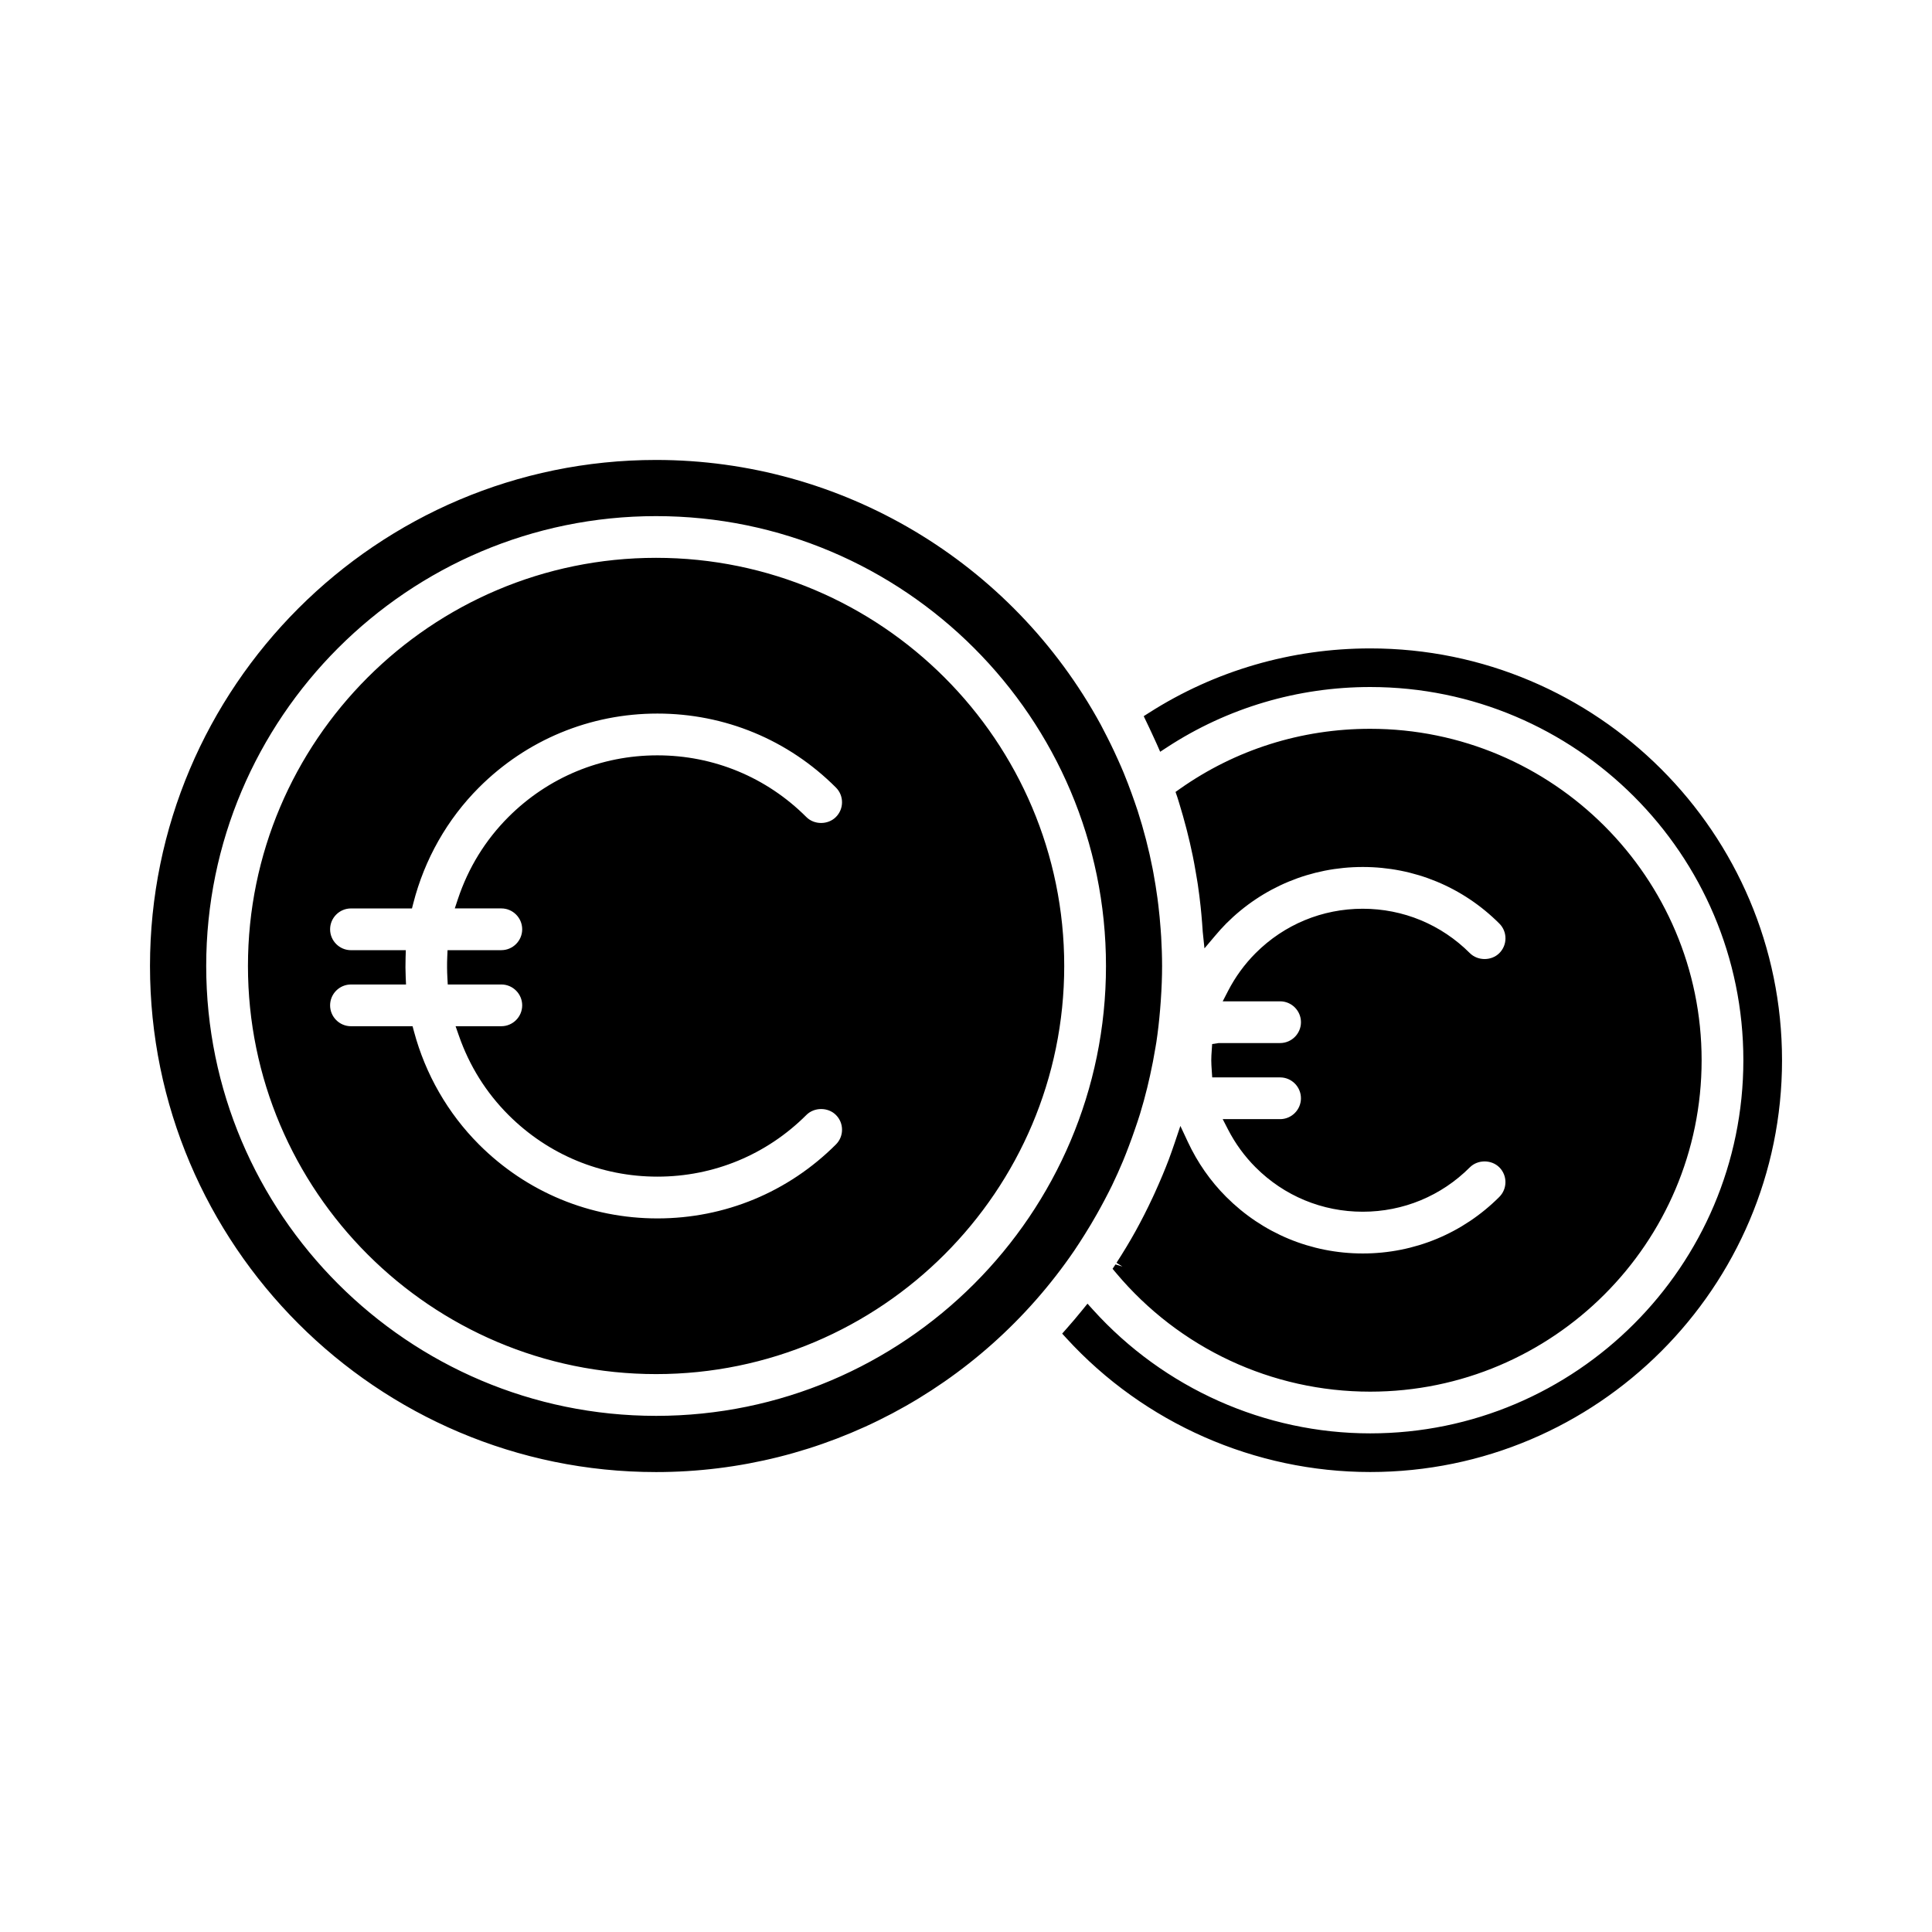 <?xml version="1.0" encoding="UTF-8"?>
<!-- Uploaded to: SVG Repo, www.svgrepo.com, Generator: SVG Repo Mixer Tools -->
<svg fill="#000000" width="800px" height="800px" version="1.1" viewBox="144 144 512 512" xmlns="http://www.w3.org/2000/svg">
 <path d="m317.87 291.83c-59.645 0-108.16 48.52-108.16 108.16 0 59.641 48.52 108.16 108.16 108.16 59.645 0 108.16-48.52 108.16-108.16 0-59.637-48.52-108.16-108.16-108.16zm47.645 68.695c-2.094 2.098-5.738 2.094-7.824 0-10.543-10.543-24.562-16.352-39.477-16.352h-0.02c-14.902 0-28.914 5.805-39.461 16.344-6.121 6.133-10.633 13.457-13.398 21.777l-0.812 2.445h12.332c3.047 0 5.531 2.484 5.531 5.531 0 3.047-2.484 5.531-5.531 5.531h-14.25l-0.078 1.777c-0.078 1.852-0.066 3.723 0.035 5.559l0.098 1.758h14.195c3.047 0 5.531 2.484 5.531 5.531 0 3.047-2.484 5.531-5.531 5.531h-12.121l0.863 2.473c2.797 8.035 7.223 15.113 13.152 21.043 10.543 10.543 24.562 16.348 39.477 16.348 14.91 0 28.93-5.809 39.477-16.348 2.082-2.086 5.738-2.094 7.824 0 1.047 1.043 1.621 2.434 1.621 3.906 0 1.48-0.574 2.867-1.621 3.914-12.637 12.637-29.438 19.598-47.301 19.598-17.863 0-34.664-6.961-47.297-19.598-8.23-8.242-14.188-18.594-17.223-29.949l-0.371-1.383h-16.324c-3.047 0-5.531-2.484-5.531-5.531s2.484-5.531 5.531-5.531h14.59l-0.086-1.941c-0.078-1.742-0.086-3.484-0.031-5.227l0.062-1.922h-14.535c-3.047 0-5.531-2.484-5.531-5.531s2.484-5.531 5.531-5.531h16.164l0.359-1.402c2.977-11.645 8.992-22.238 17.391-30.645 12.637-12.637 29.434-19.598 47.297-19.598 17.871 0 34.672 6.961 47.301 19.598 1.047 1.043 1.621 2.434 1.621 3.906 0.004 1.465-0.578 2.875-1.629 3.918zm65.938 110.64c1.117-1.77 2.191-3.574 3.219-5.398 0.68-1.199 1.336-2.406 1.98-3.621l0.223-0.426c0.617-1.176 1.238-2.363 1.82-3.566 1.023-2.125 1.988-4.273 2.898-6.441 0.539-1.297 1.047-2.613 1.543-3.922 0.59-1.551 1.152-3.106 1.676-4.656 0.453-1.312 0.898-2.613 1.305-3.938 0.711-2.32 1.348-4.656 1.922-7 0.266-1.059 0.508-2.137 0.742-3.207 0.531-2.391 1.004-4.797 1.43-7.402l0.242-1.434c0.402-2.68 0.727-5.496 0.988-8.621l0.18-2.332c0.238-3.492 0.344-6.414 0.344-9.207 0-2.59-0.098-5.184-0.242-7.742l-0.152-2.152c-0.152-2.062-0.34-4.109-0.59-6.152l-0.246-1.953c-0.305-2.207-0.648-4.406-1.059-6.606l-0.223-1.191c-0.996-5.106-2.328-10.258-3.953-15.305-0.246-0.766-0.516-1.531-0.777-2.281-0.551-1.605-1.133-3.191-1.844-5.062-0.348-0.91-0.699-1.816-1.07-2.699-0.457-1.117-0.949-2.223-1.445-3.324l-0.215-0.477c-1.16-2.586-2.387-5.09-3.629-7.445l-0.809-1.566c-23.582-43.266-68.734-70.148-117.84-70.148-73.957 0.004-134.12 60.16-134.12 134.11 0 73.945 60.168 134.11 134.12 134.11 44.293 0 85.715-21.926 110.8-58.656 0.953-1.406 1.875-2.84 2.777-4.281zm5.644-71.168c0 65.742-53.48 119.22-119.22 119.22-65.742 0-119.23-53.48-119.23-119.22s53.48-119.22 119.22-119.22c65.742 0 119.23 53.48 119.23 119.22zm179.16 24.973c0 60.176-48.961 109.13-109.14 109.13-30.547 0-59.887-12.918-80.496-35.441l-1.133-1.238 1.109-1.254c1.449-1.629 2.859-3.301 4.227-4.988l1.371-1.691 1.461 1.613c18.805 20.816 45.578 32.758 73.457 32.758 54.535 0 98.895-44.359 98.895-98.895 0-54.531-44.359-98.895-98.895-98.895-19.211 0-37.82 5.516-53.816 15.957l-1.84 1.203-0.883-2.012c-0.273-0.621-0.559-1.238-0.848-1.852l-0.488-1.059c-0.23-0.516-0.469-1.027-0.715-1.531l-1.426-2.981 1.402-0.895c17.473-11.16 37.738-17.062 58.617-17.062 60.184-0.008 109.14 48.949 109.14 109.13zm-74.914 36.215c2.152-2.16 2.152-5.672 0-7.824-2.094-2.094-5.727-2.098-7.824 0-7.578 7.582-17.66 11.758-28.383 11.758s-20.805-4.176-28.383-11.758c-2.934-2.934-5.398-6.316-7.324-10.062l-1.398-2.715h15.203c3.047 0 5.531-2.484 5.531-5.531 0-3.047-2.484-5.531-5.531-5.531h-17.984l-0.117-1.734c-0.078-1.109-0.133-1.957-0.133-2.816s0.055-1.707 0.117-2.551l0.117-1.734 1.758-0.266h16.246c3.047 0 5.531-2.484 5.531-5.527 0-3.047-2.484-5.531-5.531-5.531h-15.207l1.398-2.715c1.93-3.746 4.394-7.129 7.324-10.062 7.582-7.582 17.664-11.758 28.383-11.758s20.801 4.176 28.383 11.758c2.098 2.098 5.738 2.094 7.824 0 1.043-1.043 1.621-2.438 1.621-3.914 0-1.48-0.574-2.867-1.621-3.914-9.672-9.672-22.527-14.996-36.203-14.996-13.676 0-26.531 5.324-36.195 14.996-1.039 1.043-2 2.129-2.934 3.238l-2.816 3.332-0.453-4.34c-0.109-1.691-0.23-3.199-0.363-4.688l-0.191-1.949c-0.211-1.984-0.461-3.969-0.754-5.938l-0.098-0.625c-0.094-0.617-0.199-1.23-0.309-1.844l-0.168-0.973c-0.25-1.461-0.488-2.793-0.762-4.117-0.508-2.461-1.004-4.586-1.543-6.699l-0.23-0.879c-0.539-2.078-1.125-4.144-1.758-6.207l-0.25-0.824c-0.109-0.355-0.207-0.703-0.328-1.043l-0.461-1.328 1.145-0.812c14.77-10.414 32.215-15.922 50.438-15.922 48.434 0 87.836 39.398 87.836 87.832s-39.398 87.832-87.836 87.832c-26.039 0-50.598-11.473-67.371-31.488l-0.898-1.07 0.777-1.16 1.832 0.566-1.566-0.996c1.844-2.848 3.543-5.664 5.043-8.375 1.629-2.949 3.062-5.777 4.508-8.867l0.551-1.188c1.531-3.383 2.746-6.277 3.769-8.98 0.586-1.59 1.09-3.019 1.574-4.457l1.48-4.406 1.969 4.211c2.57 5.5 5.996 10.41 10.176 14.59 9.664 9.672 22.516 15 36.195 15 13.664 0.004 26.523-5.328 36.195-14.996z"/>
</svg>